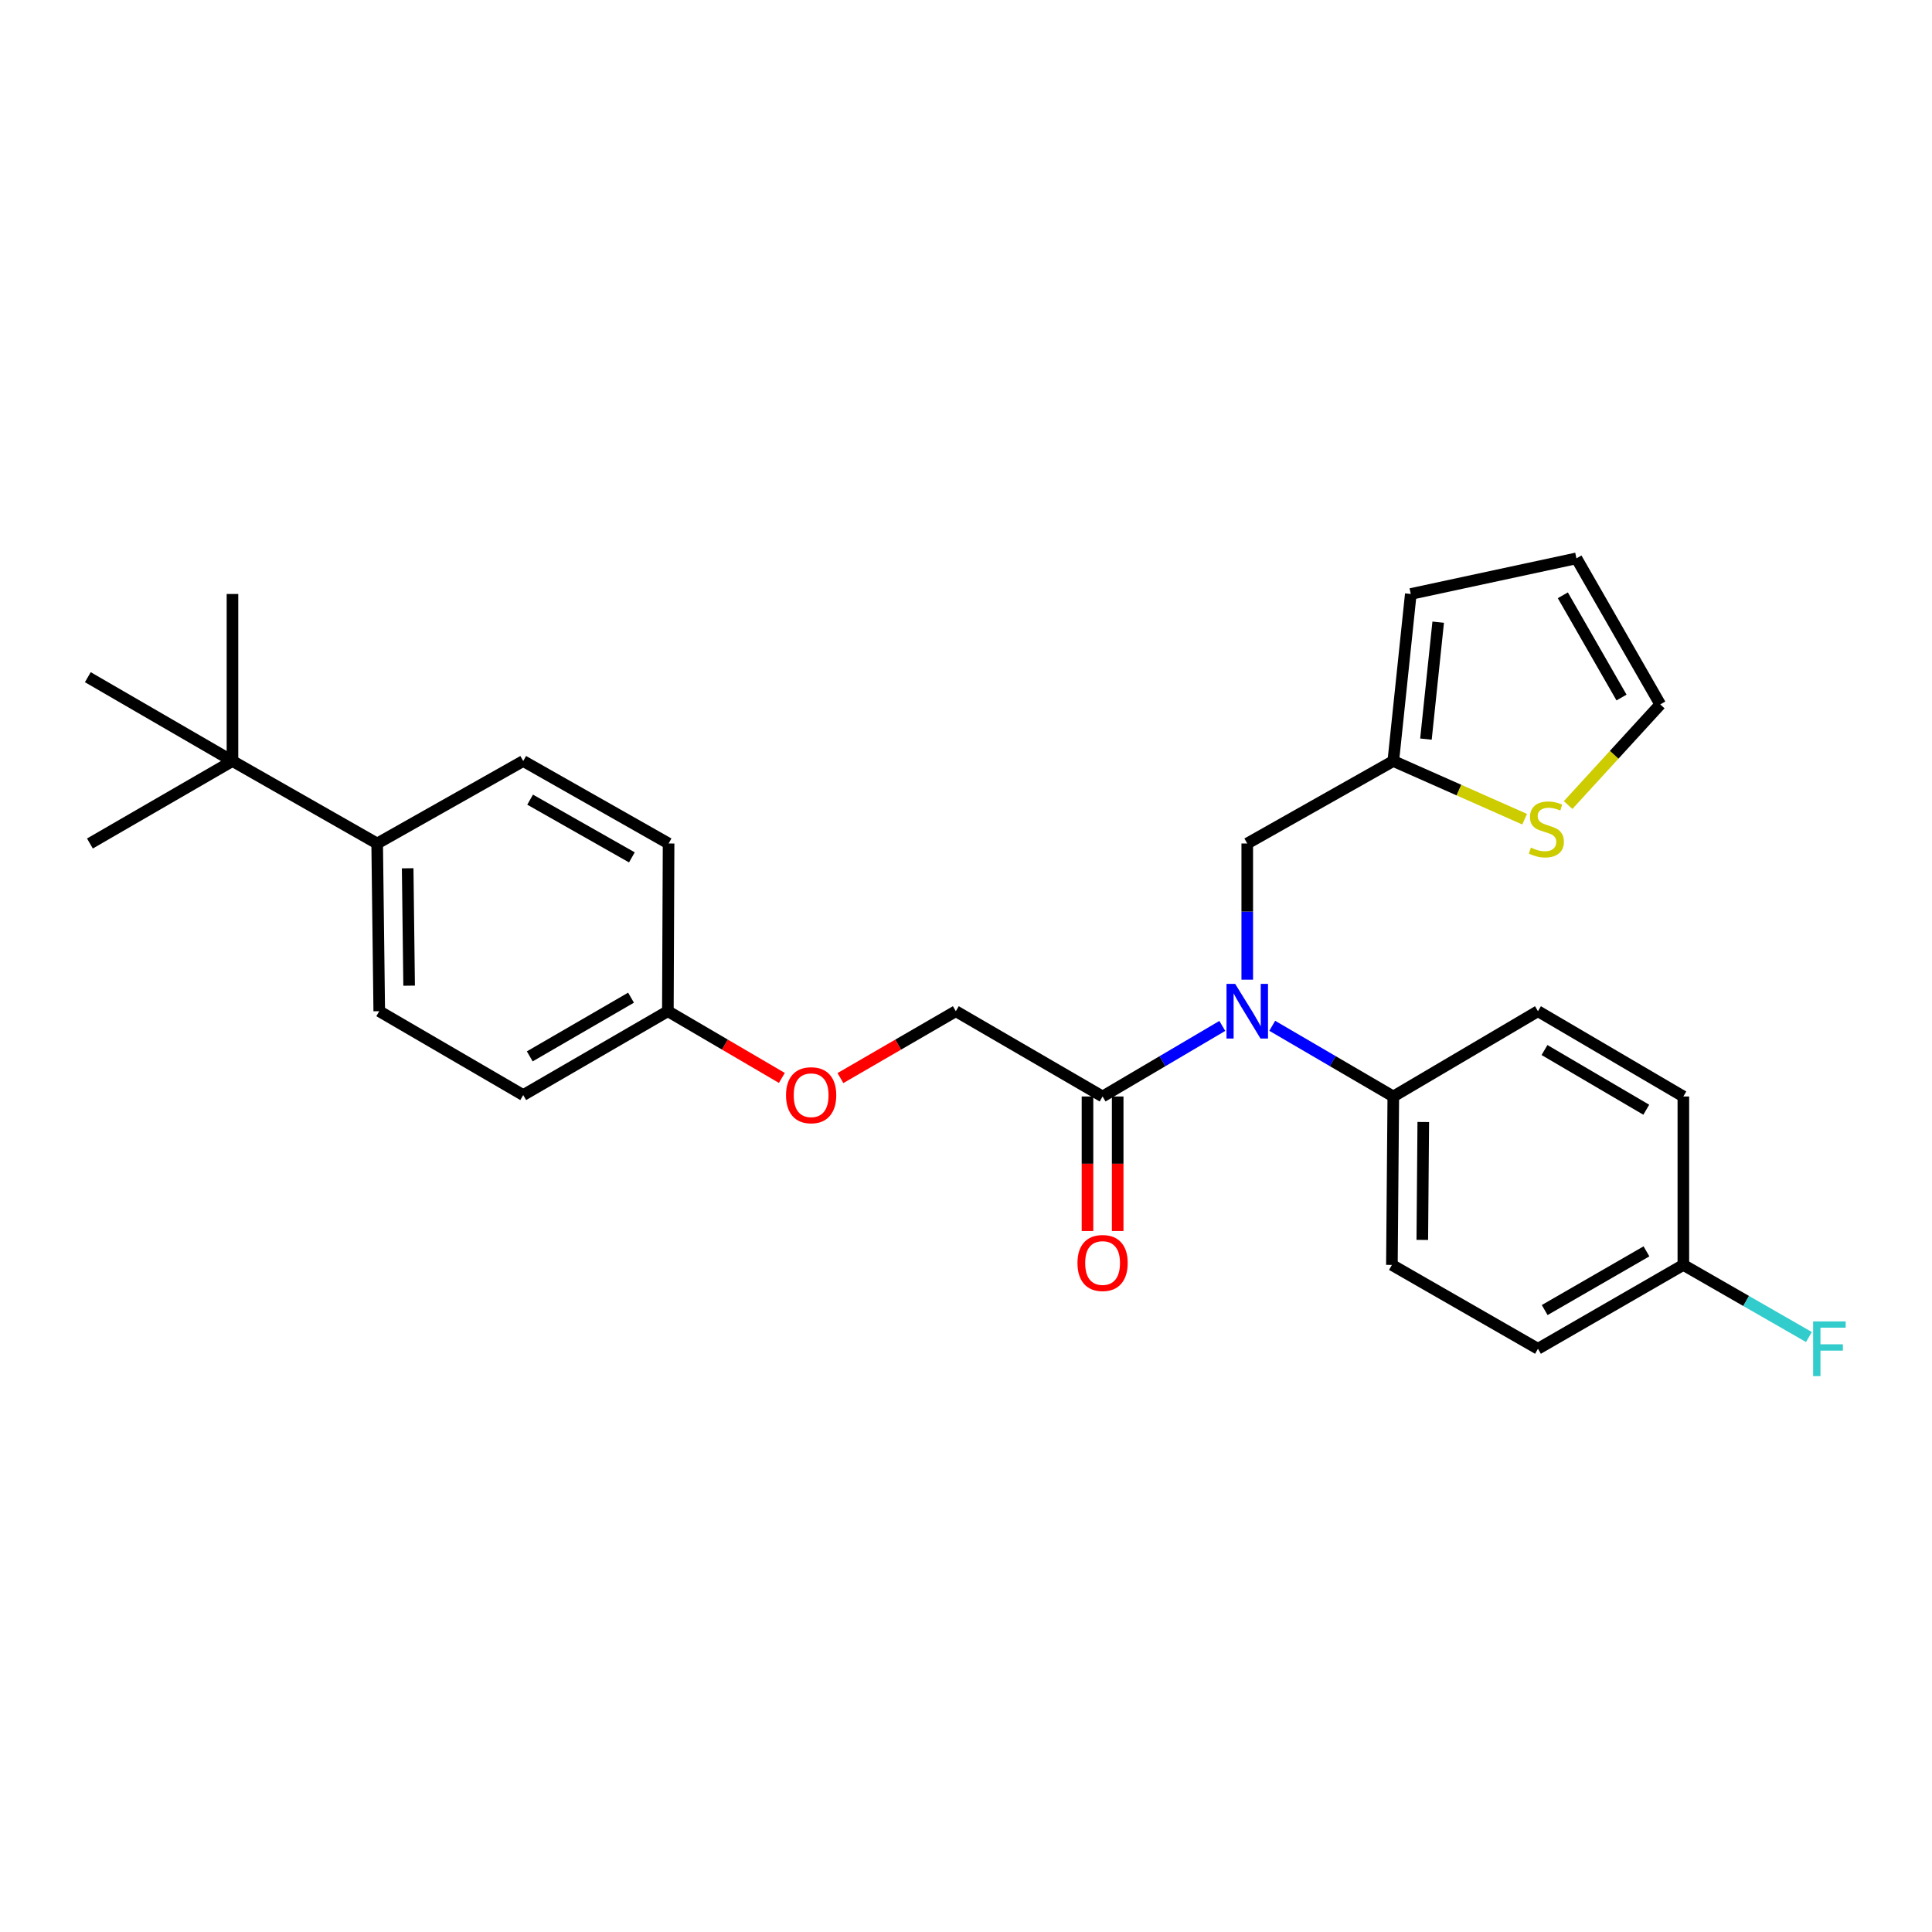 <?xml version='1.0' encoding='iso-8859-1'?>
<svg version='1.1' baseProfile='full'
              xmlns='http://www.w3.org/2000/svg'
                      xmlns:rdkit='http://www.rdkit.org/xml'
                      xmlns:xlink='http://www.w3.org/1999/xlink'
                  xml:space='preserve'
width='1000px' height='1000px' viewBox='0 0 1000 1000'>
<!-- END OF HEADER -->
<rect style='opacity:1.0;fill:#FFFFFF;stroke:none' width='1000' height='1000' x='0' y='0'> </rect>
<path class='bond-0' d='M 632.663,531.012 L 601.68,549.276' style='fill:none;fill-rule:evenodd;stroke:#0000FF;stroke-width:6px;stroke-linecap:butt;stroke-linejoin:miter;stroke-opacity:1' />
<path class='bond-0' d='M 601.68,549.276 L 570.697,567.541' style='fill:none;fill-rule:evenodd;stroke:#000000;stroke-width:6px;stroke-linecap:butt;stroke-linejoin:miter;stroke-opacity:1' />
<path class='bond-3' d='M 645.576,507.069 L 645.576,471.831' style='fill:none;fill-rule:evenodd;stroke:#0000FF;stroke-width:6px;stroke-linecap:butt;stroke-linejoin:miter;stroke-opacity:1' />
<path class='bond-3' d='M 645.576,471.831 L 645.576,436.593' style='fill:none;fill-rule:evenodd;stroke:#000000;stroke-width:6px;stroke-linecap:butt;stroke-linejoin:miter;stroke-opacity:1' />
<path class='bond-4' d='M 658.505,530.949 L 689.836,549.245' style='fill:none;fill-rule:evenodd;stroke:#0000FF;stroke-width:6px;stroke-linecap:butt;stroke-linejoin:miter;stroke-opacity:1' />
<path class='bond-4' d='M 689.836,549.245 L 721.168,567.541' style='fill:none;fill-rule:evenodd;stroke:#000000;stroke-width:6px;stroke-linecap:butt;stroke-linejoin:miter;stroke-opacity:1' />
<path class='bond-8' d='M 570.697,567.541 L 494.732,523.4' style='fill:none;fill-rule:evenodd;stroke:#000000;stroke-width:6px;stroke-linecap:butt;stroke-linejoin:miter;stroke-opacity:1' />
<path class='bond-9' d='M 562.884,567.541 L 562.884,602.356' style='fill:none;fill-rule:evenodd;stroke:#000000;stroke-width:6px;stroke-linecap:butt;stroke-linejoin:miter;stroke-opacity:1' />
<path class='bond-9' d='M 562.884,602.356 L 562.884,637.172' style='fill:none;fill-rule:evenodd;stroke:#FF0000;stroke-width:6px;stroke-linecap:butt;stroke-linejoin:miter;stroke-opacity:1' />
<path class='bond-9' d='M 578.509,567.541 L 578.509,602.356' style='fill:none;fill-rule:evenodd;stroke:#000000;stroke-width:6px;stroke-linecap:butt;stroke-linejoin:miter;stroke-opacity:1' />
<path class='bond-9' d='M 578.509,602.356 L 578.509,637.172' style='fill:none;fill-rule:evenodd;stroke:#FF0000;stroke-width:6px;stroke-linecap:butt;stroke-linejoin:miter;stroke-opacity:1' />
<path class='bond-1' d='M 721.168,393.901 L 645.576,436.593' style='fill:none;fill-rule:evenodd;stroke:#000000;stroke-width:6px;stroke-linecap:butt;stroke-linejoin:miter;stroke-opacity:1' />
<path class='bond-2' d='M 721.168,393.901 L 755.159,408.958' style='fill:none;fill-rule:evenodd;stroke:#000000;stroke-width:6px;stroke-linecap:butt;stroke-linejoin:miter;stroke-opacity:1' />
<path class='bond-2' d='M 755.159,408.958 L 789.15,424.015' style='fill:none;fill-rule:evenodd;stroke:#CCCC00;stroke-width:6px;stroke-linecap:butt;stroke-linejoin:miter;stroke-opacity:1' />
<path class='bond-10' d='M 721.168,393.901 L 730.222,307.442' style='fill:none;fill-rule:evenodd;stroke:#000000;stroke-width:6px;stroke-linecap:butt;stroke-linejoin:miter;stroke-opacity:1' />
<path class='bond-10' d='M 738.066,382.56 L 744.404,322.038' style='fill:none;fill-rule:evenodd;stroke:#000000;stroke-width:6px;stroke-linecap:butt;stroke-linejoin:miter;stroke-opacity:1' />
<path class='bond-7' d='M 811.659,416.696 L 835.507,390.65' style='fill:none;fill-rule:evenodd;stroke:#CCCC00;stroke-width:6px;stroke-linecap:butt;stroke-linejoin:miter;stroke-opacity:1' />
<path class='bond-7' d='M 835.507,390.65 L 859.355,364.604' style='fill:none;fill-rule:evenodd;stroke:#000000;stroke-width:6px;stroke-linecap:butt;stroke-linejoin:miter;stroke-opacity:1' />
<path class='bond-12' d='M 721.168,567.541 L 720.447,654.721' style='fill:none;fill-rule:evenodd;stroke:#000000;stroke-width:6px;stroke-linecap:butt;stroke-linejoin:miter;stroke-opacity:1' />
<path class='bond-12' d='M 736.684,580.747 L 736.18,641.773' style='fill:none;fill-rule:evenodd;stroke:#000000;stroke-width:6px;stroke-linecap:butt;stroke-linejoin:miter;stroke-opacity:1' />
<path class='bond-13' d='M 721.168,567.541 L 796.047,523.4' style='fill:none;fill-rule:evenodd;stroke:#000000;stroke-width:6px;stroke-linecap:butt;stroke-linejoin:miter;stroke-opacity:1' />
<path class='bond-5' d='M 120.325,393.901 L 195.222,436.593' style='fill:none;fill-rule:evenodd;stroke:#000000;stroke-width:6px;stroke-linecap:butt;stroke-linejoin:miter;stroke-opacity:1' />
<path class='bond-24' d='M 120.325,393.901 L 45.455,350.506' style='fill:none;fill-rule:evenodd;stroke:#000000;stroke-width:6px;stroke-linecap:butt;stroke-linejoin:miter;stroke-opacity:1' />
<path class='bond-25' d='M 120.325,393.901 L 120.325,307.442' style='fill:none;fill-rule:evenodd;stroke:#000000;stroke-width:6px;stroke-linecap:butt;stroke-linejoin:miter;stroke-opacity:1' />
<path class='bond-26' d='M 120.325,393.901 L 46.54,436.593' style='fill:none;fill-rule:evenodd;stroke:#000000;stroke-width:6px;stroke-linecap:butt;stroke-linejoin:miter;stroke-opacity:1' />
<path class='bond-6' d='M 195.222,436.593 L 196.299,523.4' style='fill:none;fill-rule:evenodd;stroke:#000000;stroke-width:6px;stroke-linecap:butt;stroke-linejoin:miter;stroke-opacity:1' />
<path class='bond-6' d='M 211.008,449.42 L 211.761,510.185' style='fill:none;fill-rule:evenodd;stroke:#000000;stroke-width:6px;stroke-linecap:butt;stroke-linejoin:miter;stroke-opacity:1' />
<path class='bond-29' d='M 195.222,436.593 L 270.814,393.901' style='fill:none;fill-rule:evenodd;stroke:#000000;stroke-width:6px;stroke-linecap:butt;stroke-linejoin:miter;stroke-opacity:1' />
<path class='bond-28' d='M 859.355,364.604 L 815.961,289.004' style='fill:none;fill-rule:evenodd;stroke:#000000;stroke-width:6px;stroke-linecap:butt;stroke-linejoin:miter;stroke-opacity:1' />
<path class='bond-28' d='M 839.295,361.042 L 808.918,308.122' style='fill:none;fill-rule:evenodd;stroke:#000000;stroke-width:6px;stroke-linecap:butt;stroke-linejoin:miter;stroke-opacity:1' />
<path class='bond-16' d='M 494.732,523.4 L 464.87,540.707' style='fill:none;fill-rule:evenodd;stroke:#000000;stroke-width:6px;stroke-linecap:butt;stroke-linejoin:miter;stroke-opacity:1' />
<path class='bond-16' d='M 464.87,540.707 L 435.008,558.014' style='fill:none;fill-rule:evenodd;stroke:#FF0000;stroke-width:6px;stroke-linecap:butt;stroke-linejoin:miter;stroke-opacity:1' />
<path class='bond-11' d='M 730.222,307.442 L 815.961,289.004' style='fill:none;fill-rule:evenodd;stroke:#000000;stroke-width:6px;stroke-linecap:butt;stroke-linejoin:miter;stroke-opacity:1' />
<path class='bond-22' d='M 720.447,654.721 L 796.047,698.124' style='fill:none;fill-rule:evenodd;stroke:#000000;stroke-width:6px;stroke-linecap:butt;stroke-linejoin:miter;stroke-opacity:1' />
<path class='bond-21' d='M 796.047,523.4 L 871.3,567.541' style='fill:none;fill-rule:evenodd;stroke:#000000;stroke-width:6px;stroke-linecap:butt;stroke-linejoin:miter;stroke-opacity:1' />
<path class='bond-21' d='M 799.429,543.498 L 852.106,574.397' style='fill:none;fill-rule:evenodd;stroke:#000000;stroke-width:6px;stroke-linecap:butt;stroke-linejoin:miter;stroke-opacity:1' />
<path class='bond-14' d='M 196.299,523.4 L 270.814,566.803' style='fill:none;fill-rule:evenodd;stroke:#000000;stroke-width:6px;stroke-linecap:butt;stroke-linejoin:miter;stroke-opacity:1' />
<path class='bond-15' d='M 270.814,393.901 L 346.058,436.593' style='fill:none;fill-rule:evenodd;stroke:#000000;stroke-width:6px;stroke-linecap:butt;stroke-linejoin:miter;stroke-opacity:1' />
<path class='bond-15' d='M 274.39,413.895 L 327.061,443.779' style='fill:none;fill-rule:evenodd;stroke:#000000;stroke-width:6px;stroke-linecap:butt;stroke-linejoin:miter;stroke-opacity:1' />
<path class='bond-17' d='M 404.696,557.937 L 375.19,540.668' style='fill:none;fill-rule:evenodd;stroke:#FF0000;stroke-width:6px;stroke-linecap:butt;stroke-linejoin:miter;stroke-opacity:1' />
<path class='bond-17' d='M 375.19,540.668 L 345.685,523.4' style='fill:none;fill-rule:evenodd;stroke:#000000;stroke-width:6px;stroke-linecap:butt;stroke-linejoin:miter;stroke-opacity:1' />
<path class='bond-19' d='M 345.685,523.4 L 346.058,436.593' style='fill:none;fill-rule:evenodd;stroke:#000000;stroke-width:6px;stroke-linecap:butt;stroke-linejoin:miter;stroke-opacity:1' />
<path class='bond-20' d='M 345.685,523.4 L 270.814,566.803' style='fill:none;fill-rule:evenodd;stroke:#000000;stroke-width:6px;stroke-linecap:butt;stroke-linejoin:miter;stroke-opacity:1' />
<path class='bond-20' d='M 326.618,516.392 L 274.208,546.774' style='fill:none;fill-rule:evenodd;stroke:#000000;stroke-width:6px;stroke-linecap:butt;stroke-linejoin:miter;stroke-opacity:1' />
<path class='bond-18' d='M 871.3,654.721 L 871.3,567.541' style='fill:none;fill-rule:evenodd;stroke:#000000;stroke-width:6px;stroke-linecap:butt;stroke-linejoin:miter;stroke-opacity:1' />
<path class='bond-23' d='M 871.3,654.721 L 903.796,673.38' style='fill:none;fill-rule:evenodd;stroke:#000000;stroke-width:6px;stroke-linecap:butt;stroke-linejoin:miter;stroke-opacity:1' />
<path class='bond-23' d='M 903.796,673.38 L 936.292,692.039' style='fill:none;fill-rule:evenodd;stroke:#33CCCC;stroke-width:6px;stroke-linecap:butt;stroke-linejoin:miter;stroke-opacity:1' />
<path class='bond-27' d='M 871.3,654.721 L 796.047,698.124' style='fill:none;fill-rule:evenodd;stroke:#000000;stroke-width:6px;stroke-linecap:butt;stroke-linejoin:miter;stroke-opacity:1' />
<path class='bond-27' d='M 852.205,647.696 L 799.528,678.079' style='fill:none;fill-rule:evenodd;stroke:#000000;stroke-width:6px;stroke-linecap:butt;stroke-linejoin:miter;stroke-opacity:1' />
<path  class='atom-0' d='M 639.316 509.24
L 648.596 524.24
Q 649.516 525.72, 650.996 528.4
Q 652.476 531.08, 652.556 531.24
L 652.556 509.24
L 656.316 509.24
L 656.316 537.56
L 652.436 537.56
L 642.476 521.16
Q 641.316 519.24, 640.076 517.04
Q 638.876 514.84, 638.516 514.16
L 638.516 537.56
L 634.836 537.56
L 634.836 509.24
L 639.316 509.24
' fill='#0000FF'/>
<path  class='atom-3' d='M 792.396 438.717
Q 792.716 438.837, 794.036 439.397
Q 795.356 439.957, 796.796 440.317
Q 798.276 440.637, 799.716 440.637
Q 802.396 440.637, 803.956 439.357
Q 805.516 438.037, 805.516 435.757
Q 805.516 434.197, 804.716 433.237
Q 803.956 432.277, 802.756 431.757
Q 801.556 431.237, 799.556 430.637
Q 797.036 429.877, 795.516 429.157
Q 794.036 428.437, 792.956 426.917
Q 791.916 425.397, 791.916 422.837
Q 791.916 419.277, 794.316 417.077
Q 796.756 414.877, 801.556 414.877
Q 804.836 414.877, 808.556 416.437
L 807.636 419.517
Q 804.236 418.117, 801.676 418.117
Q 798.916 418.117, 797.396 419.277
Q 795.876 420.397, 795.916 422.357
Q 795.916 423.877, 796.676 424.797
Q 797.476 425.717, 798.596 426.237
Q 799.756 426.757, 801.676 427.357
Q 804.236 428.157, 805.756 428.957
Q 807.276 429.757, 808.356 431.397
Q 809.476 432.997, 809.476 435.757
Q 809.476 439.677, 806.836 441.797
Q 804.236 443.877, 799.876 443.877
Q 797.356 443.877, 795.436 443.317
Q 793.556 442.797, 791.316 441.877
L 792.396 438.717
' fill='#CCCC00'/>
<path  class='atom-10' d='M 557.697 653.725
Q 557.697 646.925, 561.057 643.125
Q 564.417 639.325, 570.697 639.325
Q 576.977 639.325, 580.337 643.125
Q 583.697 646.925, 583.697 653.725
Q 583.697 660.605, 580.297 664.525
Q 576.897 668.405, 570.697 668.405
Q 564.457 668.405, 561.057 664.525
Q 557.697 660.645, 557.697 653.725
M 570.697 665.205
Q 575.017 665.205, 577.337 662.325
Q 579.697 659.405, 579.697 653.725
Q 579.697 648.165, 577.337 645.365
Q 575.017 642.525, 570.697 642.525
Q 566.377 642.525, 564.017 645.325
Q 561.697 648.125, 561.697 653.725
Q 561.697 659.445, 564.017 662.325
Q 566.377 665.205, 570.697 665.205
' fill='#FF0000'/>
<path  class='atom-17' d='M 406.844 566.883
Q 406.844 560.083, 410.204 556.283
Q 413.564 552.483, 419.844 552.483
Q 426.124 552.483, 429.484 556.283
Q 432.844 560.083, 432.844 566.883
Q 432.844 573.763, 429.444 577.683
Q 426.044 581.563, 419.844 581.563
Q 413.604 581.563, 410.204 577.683
Q 406.844 573.803, 406.844 566.883
M 419.844 578.363
Q 424.164 578.363, 426.484 575.483
Q 428.844 572.563, 428.844 566.883
Q 428.844 561.323, 426.484 558.523
Q 424.164 555.683, 419.844 555.683
Q 415.524 555.683, 413.164 558.483
Q 410.844 561.283, 410.844 566.883
Q 410.844 572.603, 413.164 575.483
Q 415.524 578.363, 419.844 578.363
' fill='#FF0000'/>
<path  class='atom-24' d='M 938.471 683.964
L 955.311 683.964
L 955.311 687.204
L 942.271 687.204
L 942.271 695.804
L 953.871 695.804
L 953.871 699.084
L 942.271 699.084
L 942.271 712.284
L 938.471 712.284
L 938.471 683.964
' fill='#33CCCC'/>
</svg>
